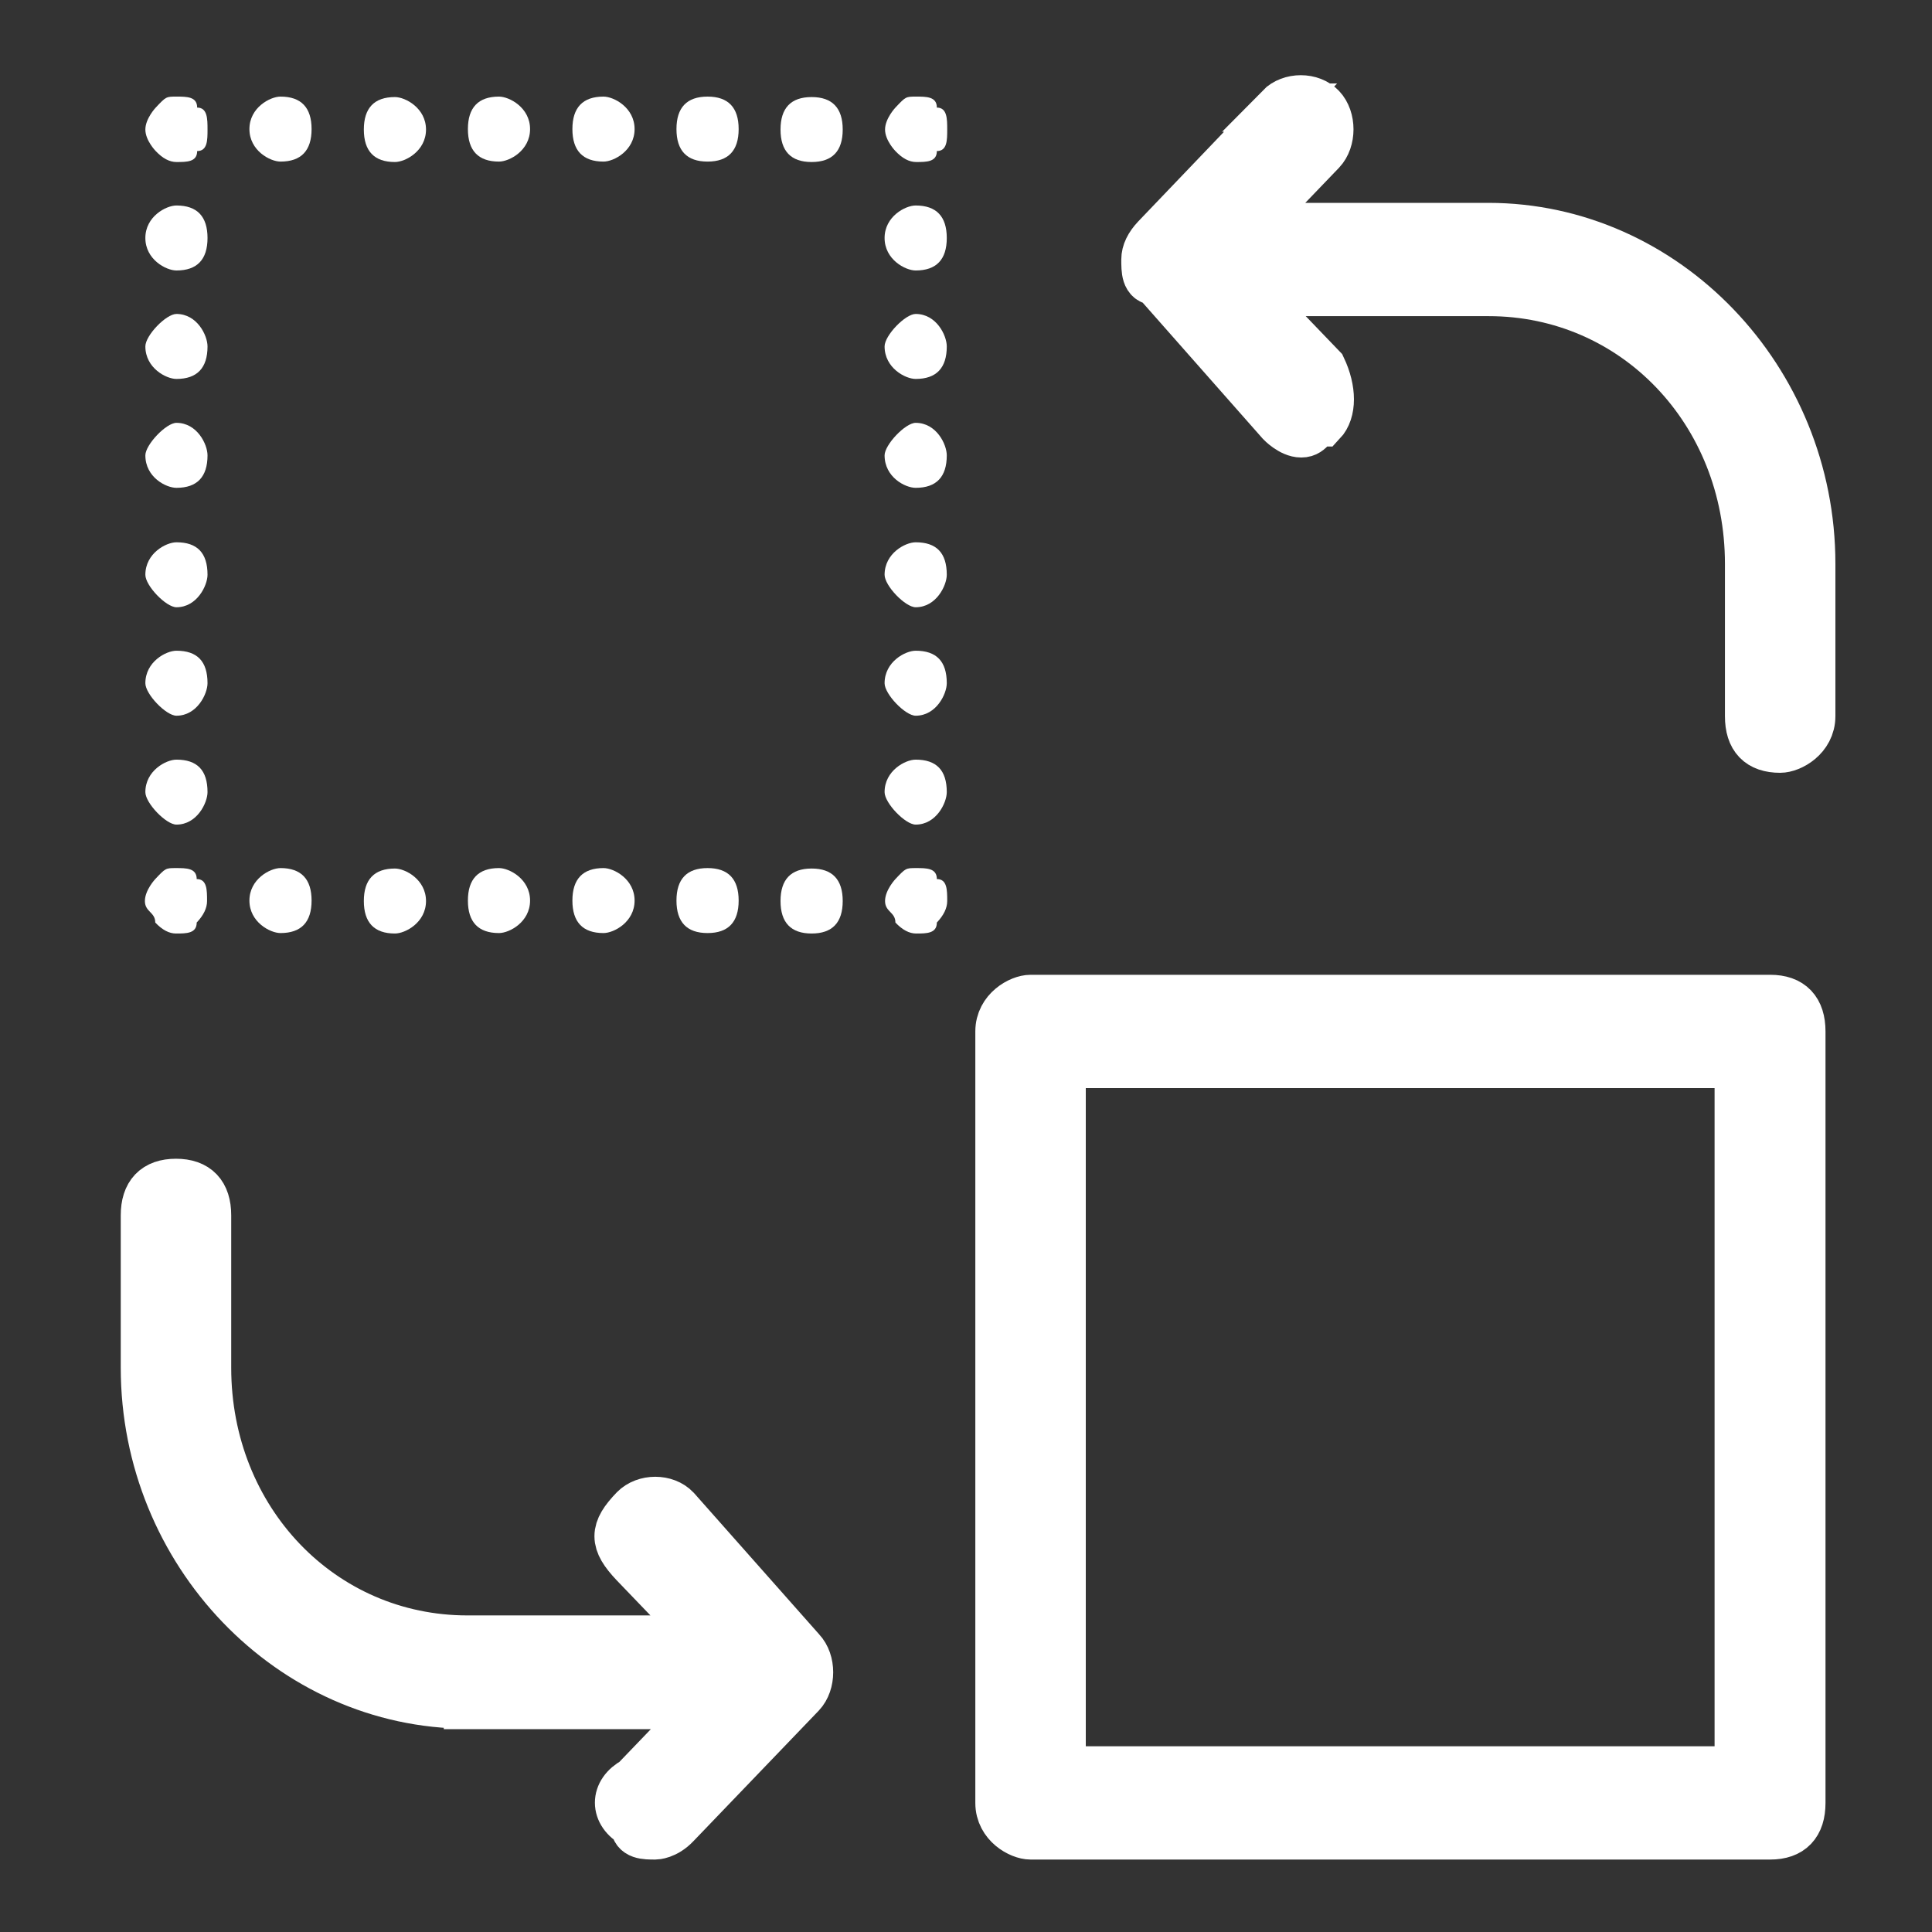<svg width="80" height="80" viewBox="0 0 80 80" fill="none" xmlns="http://www.w3.org/2000/svg">
<rect x="0" y="0" width="80" height="80" fill="#333333" stroke="none"/>
<path fill-rule="evenodd" clip-rule="evenodd" d="M71.997 73.31H43.96V44.055H71.997V73.31ZM74.59 74.655V42.71C74.59 41.819 74.161 41.364 73.302 41.364H42.673C42.244 41.364 41.386 41.819 41.386 42.71V74.655C41.386 75.545 42.244 76 42.673 76H73.302C74.161 76 74.59 75.545 74.59 74.655ZM53.026 4.455L47.859 9.855C47.573 10.158 47.43 10.455 47.43 10.745C47.43 11.2 47.43 11.636 47.859 11.636L53.026 17.491C53.026 17.491 53.455 17.945 53.884 17.945C54.313 17.945 54.313 17.491 54.742 17.491C55.171 17.036 55.171 16.145 54.742 15.236L51.72 12.091H61.644C67.688 12.091 72.426 17.036 72.426 23.345V29.655C72.426 30.564 72.855 31 73.713 31C74.142 31 75 30.545 75 29.655V23.345C75 15.691 68.956 9.4 61.625 9.4H51.702L54.723 6.255C55.153 5.8 55.153 4.91 54.723 4.455C54.294 4 53.436 4 52.989 4.455H53.026ZM19.375 70.6H29.299L26.277 73.745C25.419 74.2 25.419 75.091 26.277 75.545C26.277 76 26.706 76 27.135 76C27.135 76 27.564 76 27.993 75.545L33.178 70.145C33.608 69.691 33.608 68.8 33.178 68.345L27.993 62.491C27.564 62.036 26.706 62.036 26.258 62.491C25.4 63.381 25.4 63.836 26.258 64.745L29.28 67.891H19.356C13.312 67.891 8.574 62.945 8.574 56.636V50.326C8.574 49.436 8.145 48.981 7.287 48.981C6.429 48.981 6 49.436 6 50.326V56.636C6 64.291 12.044 70.581 19.375 70.581V70.6Z" fill="white" stroke="white" stroke-width="2"/>
<path d="M6.019 23.8C6.019 22.91 6.877 22.455 7.306 22.455C8.164 22.455 8.593 22.89 8.593 23.8C8.593 24.236 8.164 25.145 7.306 25.145C6.877 25.145 6.019 24.255 6.019 23.8Z" fill="white"/>
<path d="M6.019 32.8C6.019 31.91 6.877 31.455 7.306 31.455C8.164 31.455 8.593 31.89 8.593 32.8C8.593 33.236 8.164 34.145 7.306 34.145C6.877 34.145 6.019 33.255 6.019 32.8Z" fill="white"/>
<path d="M6.019 28.291C6.019 27.4 6.877 26.945 7.306 26.945C8.164 26.945 8.593 27.381 8.593 28.291C8.593 28.726 8.164 29.636 7.306 29.636C6.877 29.636 6.019 28.745 6.019 28.291Z" fill="white"/>
<path d="M6.019 18.855C6.019 18.419 6.877 17.509 7.306 17.509C8.164 17.509 8.593 18.4 8.593 18.855C8.593 19.745 8.164 20.2 7.306 20.2C6.877 20.2 6.019 19.764 6.019 18.855Z" fill="white"/>
<path d="M6.019 14.345C6.019 13.89 6.877 13 7.306 13C8.164 13 8.593 13.89 8.593 14.345C8.593 15.236 8.164 15.691 7.306 15.691C6.877 15.691 6.019 15.236 6.019 14.345Z" fill="white"/>
<path d="M6.019 9.855C6.019 8.964 6.877 8.509 7.306 8.509C8.164 8.509 8.593 8.964 8.593 9.855C8.593 10.745 8.164 11.2 7.306 11.2C6.877 11.2 6.019 10.745 6.019 9.855Z" fill="white"/>
<path d="M6 37.309C6 36.855 6.429 36.4 6.429 36.4C6.858 35.945 6.858 35.945 7.287 35.945C7.716 35.945 8.145 35.945 8.145 36.4C8.574 36.4 8.574 36.855 8.574 37.309C8.574 37.6 8.431 37.897 8.145 38.2C8.145 38.655 7.716 38.655 7.287 38.655C7.001 38.655 6.715 38.503 6.429 38.2C6.429 37.764 6 37.764 6 37.309Z" fill="white"/>
<path d="M34.895 37.309C34.895 38.2 34.465 38.655 33.608 38.655C32.749 38.655 32.32 38.2 32.32 37.309C32.32 36.419 32.749 35.964 33.608 35.964C34.465 35.964 34.895 36.419 34.895 37.309Z" fill="white"/>
<path d="M17.64 37.309C17.64 38.2 16.782 38.655 16.353 38.655C15.495 38.655 15.066 38.2 15.066 37.309C15.066 36.419 15.495 35.964 16.353 35.964C16.782 35.964 17.64 36.419 17.64 37.309Z" fill="white"/>
<path d="M10.328 37.291C10.328 36.4 11.186 35.945 11.615 35.945C12.473 35.945 12.902 36.4 12.902 37.291C12.902 38.181 12.473 38.636 11.615 38.636C11.186 38.636 10.328 38.181 10.328 37.291Z" fill="white"/>
<path d="M28.011 37.291C28.011 36.4 28.44 35.945 29.299 35.945C30.157 35.945 30.586 36.4 30.586 37.291C30.586 38.181 30.157 38.636 29.299 38.636C28.44 38.636 28.011 38.181 28.011 37.291Z" fill="white"/>
<path d="M23.702 37.291C23.702 36.4 24.131 35.945 24.989 35.945C25.419 35.945 26.277 36.4 26.277 37.291C26.277 38.181 25.419 38.636 24.989 38.636C24.131 38.636 23.702 38.181 23.702 37.291Z" fill="white"/>
<path d="M19.375 37.291C19.375 36.4 19.804 35.945 20.662 35.945C21.091 35.945 21.949 36.4 21.949 37.291C21.949 38.181 21.091 38.636 20.662 38.636C19.804 38.636 19.375 38.181 19.375 37.291Z" fill="white"/>
<path d="M38.793 36.4C39.222 36.4 39.222 36.855 39.222 37.309C39.222 37.6 39.079 37.897 38.793 38.2C38.793 38.655 38.364 38.655 37.935 38.655C37.649 38.655 37.363 38.503 37.077 38.2C37.077 37.764 36.648 37.764 36.648 37.309C36.648 36.855 37.077 36.4 37.077 36.4C37.506 35.945 37.506 35.945 37.935 35.945C38.364 35.945 38.793 35.945 38.793 36.4Z" fill="white"/>
<path d="M36.629 9.855C36.629 8.964 37.487 8.509 37.916 8.509C38.775 8.509 39.204 8.964 39.204 9.855C39.204 10.745 38.775 11.2 37.916 11.2C37.487 11.2 36.629 10.745 36.629 9.855Z" fill="white"/>
<path d="M36.629 23.8C36.629 22.91 37.487 22.455 37.916 22.455C38.775 22.455 39.204 22.89 39.204 23.8C39.204 24.236 38.775 25.145 37.916 25.145C37.487 25.145 36.629 24.255 36.629 23.8Z" fill="white"/>
<path d="M36.629 28.291C36.629 27.4 37.487 26.945 37.916 26.945C38.775 26.945 39.204 27.381 39.204 28.291C39.204 28.726 38.775 29.636 37.916 29.636C37.487 29.636 36.629 28.745 36.629 28.291Z" fill="white"/>
<path d="M36.629 18.855C36.629 18.419 37.487 17.509 37.916 17.509C38.775 17.509 39.204 18.4 39.204 18.855C39.204 19.745 38.775 20.2 37.916 20.2C37.487 20.2 36.629 19.764 36.629 18.855Z" fill="white"/>
<path d="M36.629 32.8C36.629 31.91 37.487 31.455 37.916 31.455C38.775 31.455 39.204 31.89 39.204 32.8C39.204 33.236 38.775 34.145 37.916 34.145C37.487 34.145 36.629 33.255 36.629 32.8Z" fill="white"/>
<path d="M36.629 14.345C36.629 13.89 37.487 13 37.916 13C38.775 13 39.204 13.89 39.204 14.345C39.204 15.236 38.775 15.691 37.916 15.691C37.487 15.691 36.629 15.236 36.629 14.345Z" fill="white"/>
<path d="M39.222 5.364C39.222 5.8 39.222 6.255 38.793 6.255C38.793 6.709 38.364 6.709 37.935 6.709C37.649 6.709 37.363 6.558 37.077 6.255C37.077 6.255 36.648 5.819 36.648 5.364C36.648 4.909 37.077 4.455 37.077 4.455C37.506 4 37.506 4 37.935 4C38.364 4 38.793 4 38.793 4.455C39.222 4.455 39.222 4.928 39.222 5.364Z" fill="white"/>
<path d="M19.375 5.345C19.375 4.455 19.804 4 20.662 4C21.091 4 21.949 4.455 21.949 5.345C21.949 6.236 21.091 6.691 20.662 6.691C19.804 6.691 19.375 6.236 19.375 5.345Z" fill="white"/>
<path d="M23.702 5.345C23.702 4.455 24.131 4 24.989 4C25.419 4 26.277 4.455 26.277 5.345C26.277 6.236 25.419 6.691 24.989 6.691C24.131 6.691 23.702 6.236 23.702 5.345Z" fill="white"/>
<path d="M10.328 5.345C10.328 4.455 11.186 4 11.615 4C12.473 4 12.902 4.455 12.902 5.345C12.902 6.236 12.473 6.691 11.615 6.691C11.186 6.691 10.328 6.236 10.328 5.345Z" fill="white"/>
<path d="M17.64 5.364C17.64 6.255 16.782 6.709 16.353 6.709C15.495 6.709 15.066 6.255 15.066 5.364C15.066 4.474 15.495 4.019 16.353 4.019C16.782 4.019 17.64 4.474 17.64 5.364Z" fill="white"/>
<path d="M28.011 5.345C28.011 4.455 28.44 4 29.299 4C30.157 4 30.586 4.455 30.586 5.345C30.586 6.236 30.157 6.691 29.299 6.691C28.44 6.691 28.011 6.236 28.011 5.345Z" fill="white"/>
<path d="M34.895 5.364C34.895 6.255 34.465 6.709 33.608 6.709C32.749 6.709 32.32 6.255 32.32 5.364C32.32 4.474 32.749 4.019 33.608 4.019C34.465 4.019 34.895 4.474 34.895 5.364Z" fill="white"/>
<path d="M7.306 4C7.735 4 8.164 4 8.164 4.455C8.593 4.455 8.593 4.928 8.593 5.364V5.364V5.364C8.593 5.8 8.593 6.255 8.164 6.255C8.164 6.709 7.735 6.709 7.306 6.709C7.02 6.709 6.734 6.558 6.448 6.255C6.448 6.255 6.019 5.819 6.019 5.364C6.019 4.909 6.448 4.455 6.448 4.455C6.877 4 6.877 4 7.306 4Z" fill="white"/>
</svg>
